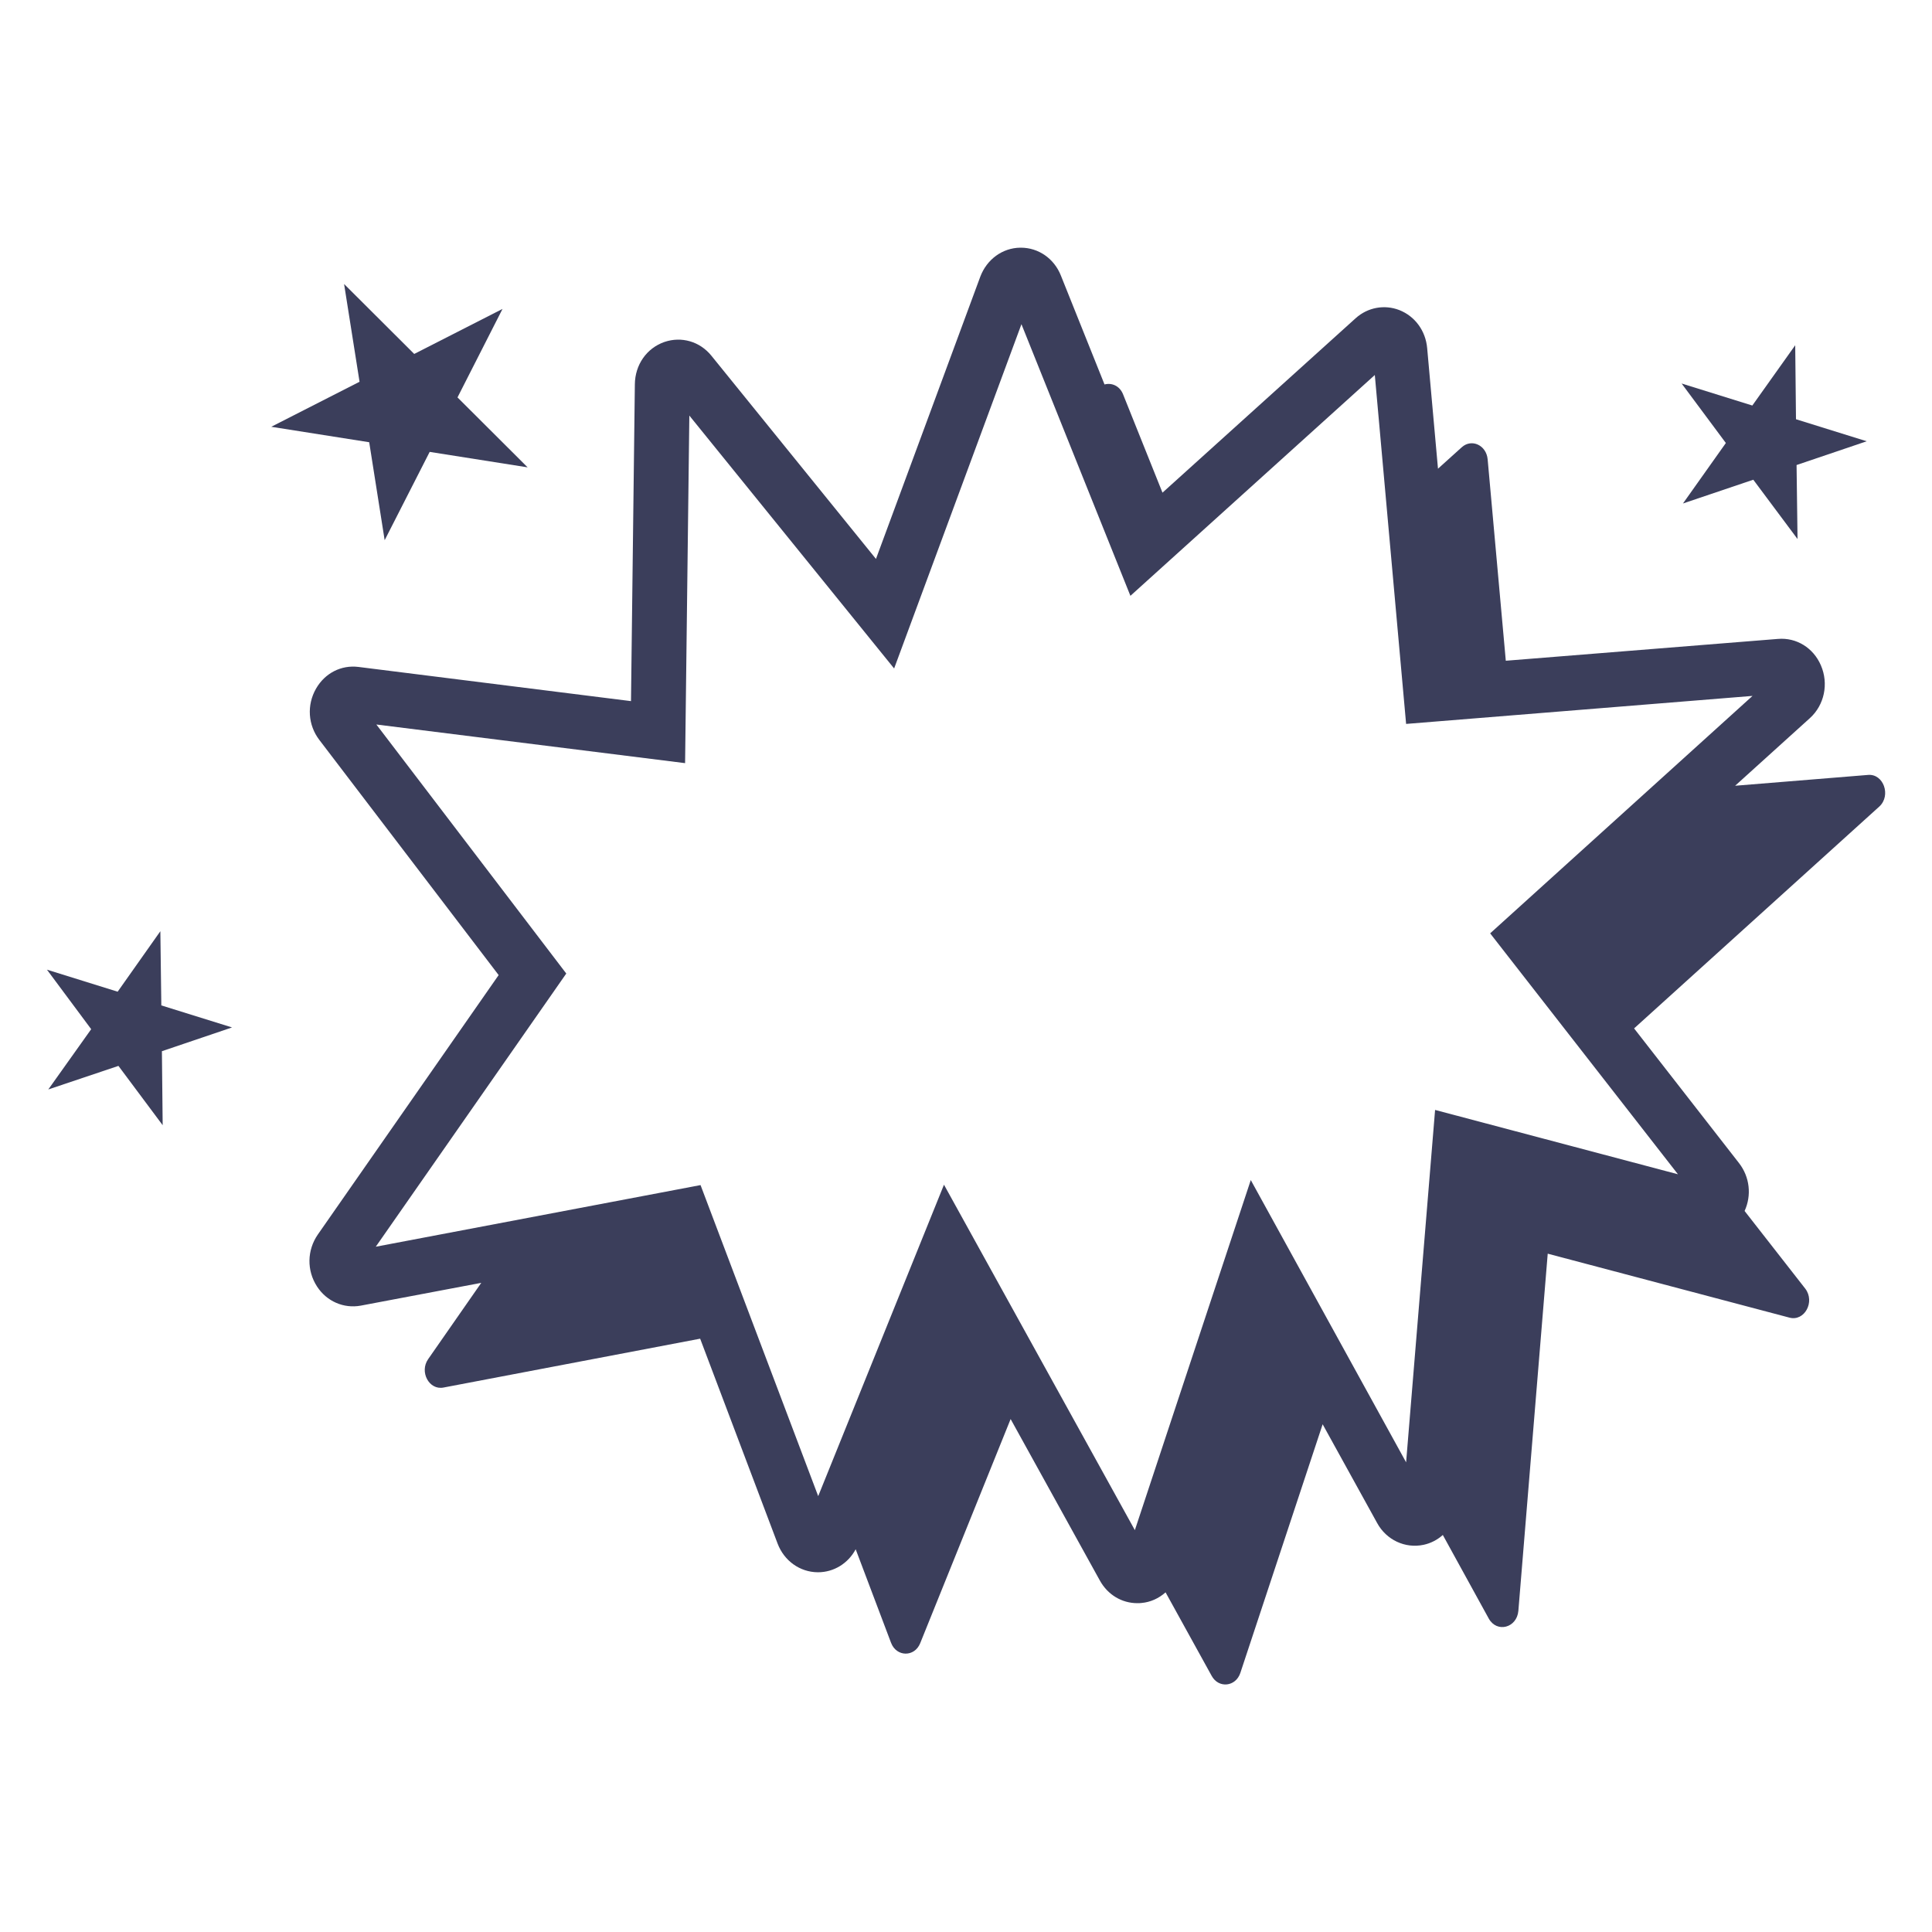 <?xml version="1.0" encoding="utf-8"?>
<!-- Generator: Adobe Illustrator 24.0.3, SVG Export Plug-In . SVG Version: 6.00 Build 0)  -->
<svg version="1.1" id="Layer_1" xmlns="http://www.w3.org/2000/svg" xmlns:xlink="http://www.w3.org/1999/xlink" x="0px" y="0px"
	 viewBox="0 0 100 100" style="enable-background:new 0 0 100 100;" xml:space="preserve">
<style type="text/css">
	.st0{fill:#3B3E5B;}
</style>
<g>
	<polygon class="st0" points="8.35,52.04 8.3,48.2 6.09,51.33 2.43,50.19 4.72,53.27 2.5,56.39 6.13,55.17 8.42,58.24 8.38,54.41 
		12.01,53.18 	"/>
	<polygon class="st0" points="87.11,26.06 90.75,24.83 93.04,27.9 92.99,24.07 96.62,22.84 92.96,21.7 92.92,17.87 90.7,20.99 
		87.04,19.85 89.33,22.93 	"/>
	<polygon class="st0" points="19.11,22.89 19.91,27.96 22.24,23.39 27.31,24.19 23.68,20.57 26.01,15.99 21.44,18.32 17.81,14.7 
		18.61,19.76 14.04,22.09 	"/>
	<path class="st0" d="M96.69,40.11l-6.88,0.56l3.87-3.5c0.75-0.68,0.98-1.78,0.57-2.73c-0.39-0.91-1.27-1.45-2.22-1.37L77.94,34.2
		l-0.94-10.43c-0.07-0.73-0.83-1.08-1.34-0.62l-1.23,1.11l-0.56-6.24c-0.08-0.9-0.63-1.65-1.44-1.97c-0.77-0.3-1.64-0.14-2.26,0.42
		l-10,9.03l-2.04-5.09c-0.18-0.45-0.6-0.61-0.96-0.51l-2.26-5.64c-0.35-0.88-1.16-1.44-2.07-1.44c-0.01,0-0.02,0-0.03,0
		c-0.92,0.01-1.73,0.6-2.07,1.5v0l-5.4,14.61l-8.52-10.52c-0.6-0.74-1.55-1.01-2.43-0.71c-0.92,0.32-1.52,1.18-1.53,2.19l-0.2,16.4
		l-14.11-1.77c-0.89-0.11-1.73,0.32-2.19,1.12c-0.49,0.85-0.42,1.89,0.17,2.66l9.28,12.17l-9.36,13.43
		c-0.56,0.81-0.58,1.86-0.04,2.69c0.5,0.77,1.38,1.15,2.26,0.99l6.24-1.18l-2.75,3.95c-0.46,0.66,0.05,1.61,0.79,1.47l13.29-2.53
		l4.01,10.61c0.34,0.89,1.15,1.47,2.07,1.48c0.01,0,0.02,0,0.02,0c0.82,0,1.56-0.46,1.95-1.19l1.83,4.84
		c0.28,0.74,1.22,0.75,1.51,0.02l4.68-11.6l4.62,8.36c0.41,0.74,1.14,1.17,1.94,1.17c0.07,0,0.14,0,0.21-0.01
		c0.47-0.04,0.9-0.24,1.25-0.55l2.39,4.33c0.36,0.65,1.24,0.56,1.48-0.16l4.26-12.87l2.82,5.11c0.48,0.88,1.45,1.33,2.4,1.13
		c0.38-0.08,0.72-0.26,1-0.51l2.38,4.33c0.42,0.75,1.45,0.48,1.53-0.4l1.52-18.49l12.51,3.31c0.78,0.21,1.34-0.82,0.82-1.5
		l-3.14-4.02c0.37-0.81,0.27-1.76-0.29-2.48l-5.43-6.97l12.7-11.49C97.89,41.17,97.49,40.04,96.69,40.11z M64.74,61.08l-6,18.12
		l-9.88-17.88l-6.51,16.12l-6.09-16.1l-16.81,3.19l9.86-14.14l-9.83-12.89l15.98,2l0.22-17.99l10.6,13.09l6.59-17.82l5.64,14.06
		l12.65-11.43l1.62,18.06l17.93-1.45L77.13,48.31l9.72,12.47l-12.57-3.33l-1.5,18.24L64.74,61.08z"/>
</g>
</svg>
